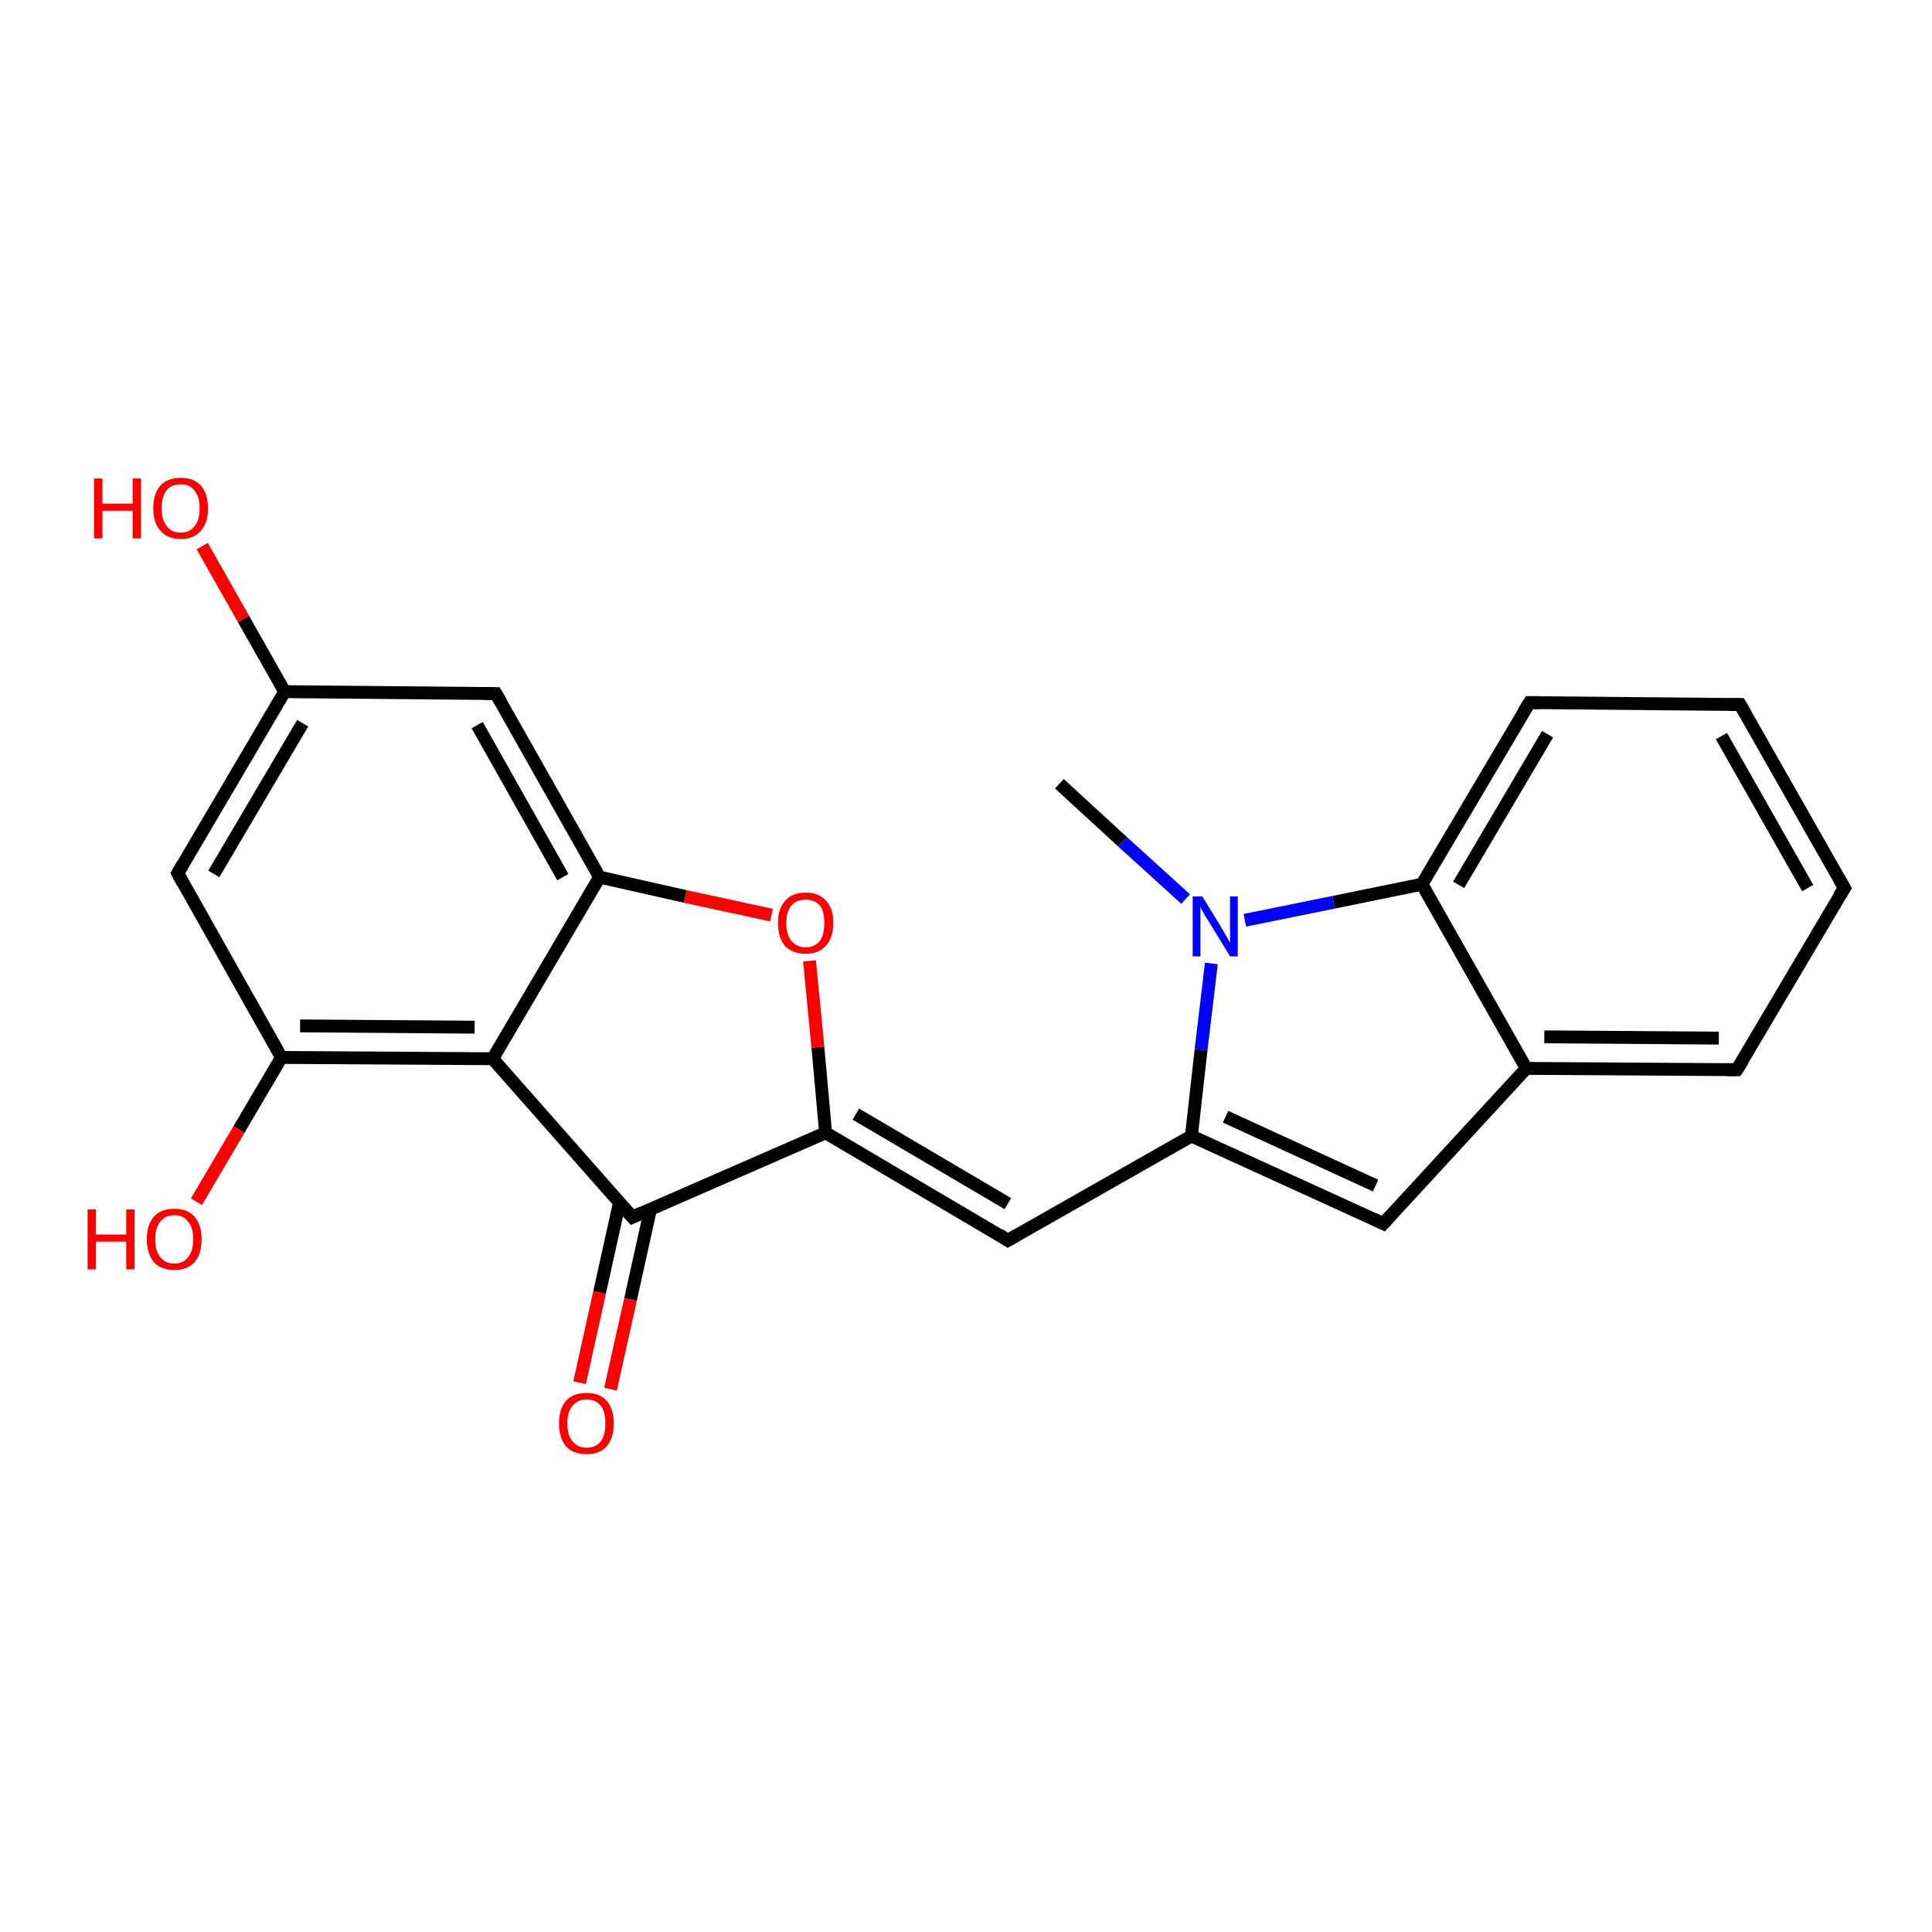 <?xml version='1.0' encoding='iso-8859-1'?>
<svg version='1.1' baseProfile='full'
              xmlns='http://www.w3.org/2000/svg'
                      xmlns:rdkit='http://www.rdkit.org/xml'
                      xmlns:xlink='http://www.w3.org/1999/xlink'
                  xml:space='preserve'
width='300px' height='300px' viewBox='0 0 300 300'>
<!-- END OF HEADER -->
<rect style='opacity:1.0;fill:#FFFFFF;stroke:none' width='300.0' height='300.0' x='0.0' y='0.0'> </rect>
<path class='bond-0 atom-0 atom-1' d='M 164.5,121.7 L 174.3,130.7' style='fill:none;fill-rule:evenodd;stroke:#000000;stroke-width:2.0px;stroke-linecap:butt;stroke-linejoin:miter;stroke-opacity:1' />
<path class='bond-0 atom-0 atom-1' d='M 174.3,130.7 L 184.1,139.6' style='fill:none;fill-rule:evenodd;stroke:#0000FF;stroke-width:2.0px;stroke-linecap:butt;stroke-linejoin:miter;stroke-opacity:1' />
<path class='bond-1 atom-1 atom-2' d='M 188.1,149.6 L 186.5,163.0' style='fill:none;fill-rule:evenodd;stroke:#0000FF;stroke-width:2.0px;stroke-linecap:butt;stroke-linejoin:miter;stroke-opacity:1' />
<path class='bond-1 atom-1 atom-2' d='M 186.5,163.0 L 185.0,176.4' style='fill:none;fill-rule:evenodd;stroke:#000000;stroke-width:2.0px;stroke-linecap:butt;stroke-linejoin:miter;stroke-opacity:1' />
<path class='bond-2 atom-2 atom-3' d='M 185.0,176.4 L 156.5,192.6' style='fill:none;fill-rule:evenodd;stroke:#000000;stroke-width:2.0px;stroke-linecap:butt;stroke-linejoin:miter;stroke-opacity:1' />
<path class='bond-3 atom-3 atom-4' d='M 156.5,192.6 L 128.2,175.9' style='fill:none;fill-rule:evenodd;stroke:#000000;stroke-width:2.0px;stroke-linecap:butt;stroke-linejoin:miter;stroke-opacity:1' />
<path class='bond-3 atom-3 atom-4' d='M 156.5,186.9 L 132.9,173.0' style='fill:none;fill-rule:evenodd;stroke:#000000;stroke-width:2.0px;stroke-linecap:butt;stroke-linejoin:miter;stroke-opacity:1' />
<path class='bond-4 atom-4 atom-5' d='M 128.2,175.9 L 127.0,162.6' style='fill:none;fill-rule:evenodd;stroke:#000000;stroke-width:2.0px;stroke-linecap:butt;stroke-linejoin:miter;stroke-opacity:1' />
<path class='bond-4 atom-4 atom-5' d='M 127.0,162.6 L 125.7,149.2' style='fill:none;fill-rule:evenodd;stroke:#FF0000;stroke-width:2.0px;stroke-linecap:butt;stroke-linejoin:miter;stroke-opacity:1' />
<path class='bond-5 atom-5 atom-6' d='M 119.8,142.1 L 106.4,139.2' style='fill:none;fill-rule:evenodd;stroke:#FF0000;stroke-width:2.0px;stroke-linecap:butt;stroke-linejoin:miter;stroke-opacity:1' />
<path class='bond-5 atom-5 atom-6' d='M 106.4,139.2 L 93.1,136.2' style='fill:none;fill-rule:evenodd;stroke:#000000;stroke-width:2.0px;stroke-linecap:butt;stroke-linejoin:miter;stroke-opacity:1' />
<path class='bond-6 atom-6 atom-7' d='M 93.1,136.2 L 77.0,107.7' style='fill:none;fill-rule:evenodd;stroke:#000000;stroke-width:2.0px;stroke-linecap:butt;stroke-linejoin:miter;stroke-opacity:1' />
<path class='bond-6 atom-6 atom-7' d='M 87.4,136.2 L 74.1,112.6' style='fill:none;fill-rule:evenodd;stroke:#000000;stroke-width:2.0px;stroke-linecap:butt;stroke-linejoin:miter;stroke-opacity:1' />
<path class='bond-7 atom-7 atom-8' d='M 77.0,107.7 L 44.2,107.4' style='fill:none;fill-rule:evenodd;stroke:#000000;stroke-width:2.0px;stroke-linecap:butt;stroke-linejoin:miter;stroke-opacity:1' />
<path class='bond-8 atom-8 atom-9' d='M 44.2,107.4 L 37.8,96.1' style='fill:none;fill-rule:evenodd;stroke:#000000;stroke-width:2.0px;stroke-linecap:butt;stroke-linejoin:miter;stroke-opacity:1' />
<path class='bond-8 atom-8 atom-9' d='M 37.8,96.1 L 31.4,84.8' style='fill:none;fill-rule:evenodd;stroke:#FF0000;stroke-width:2.0px;stroke-linecap:butt;stroke-linejoin:miter;stroke-opacity:1' />
<path class='bond-9 atom-8 atom-10' d='M 44.2,107.4 L 27.6,135.6' style='fill:none;fill-rule:evenodd;stroke:#000000;stroke-width:2.0px;stroke-linecap:butt;stroke-linejoin:miter;stroke-opacity:1' />
<path class='bond-9 atom-8 atom-10' d='M 47.0,112.3 L 33.2,135.7' style='fill:none;fill-rule:evenodd;stroke:#000000;stroke-width:2.0px;stroke-linecap:butt;stroke-linejoin:miter;stroke-opacity:1' />
<path class='bond-10 atom-10 atom-11' d='M 27.6,135.6 L 43.7,164.2' style='fill:none;fill-rule:evenodd;stroke:#000000;stroke-width:2.0px;stroke-linecap:butt;stroke-linejoin:miter;stroke-opacity:1' />
<path class='bond-11 atom-11 atom-12' d='M 43.7,164.2 L 37.1,175.4' style='fill:none;fill-rule:evenodd;stroke:#000000;stroke-width:2.0px;stroke-linecap:butt;stroke-linejoin:miter;stroke-opacity:1' />
<path class='bond-11 atom-11 atom-12' d='M 37.1,175.4 L 30.5,186.6' style='fill:none;fill-rule:evenodd;stroke:#FF0000;stroke-width:2.0px;stroke-linecap:butt;stroke-linejoin:miter;stroke-opacity:1' />
<path class='bond-12 atom-11 atom-13' d='M 43.7,164.2 L 76.5,164.4' style='fill:none;fill-rule:evenodd;stroke:#000000;stroke-width:2.0px;stroke-linecap:butt;stroke-linejoin:miter;stroke-opacity:1' />
<path class='bond-12 atom-11 atom-13' d='M 46.6,159.3 L 73.7,159.5' style='fill:none;fill-rule:evenodd;stroke:#000000;stroke-width:2.0px;stroke-linecap:butt;stroke-linejoin:miter;stroke-opacity:1' />
<path class='bond-13 atom-13 atom-14' d='M 76.5,164.4 L 98.2,189.0' style='fill:none;fill-rule:evenodd;stroke:#000000;stroke-width:2.0px;stroke-linecap:butt;stroke-linejoin:miter;stroke-opacity:1' />
<path class='bond-14 atom-14 atom-15' d='M 96.2,186.7 L 93.1,200.7' style='fill:none;fill-rule:evenodd;stroke:#000000;stroke-width:2.0px;stroke-linecap:butt;stroke-linejoin:miter;stroke-opacity:1' />
<path class='bond-14 atom-14 atom-15' d='M 93.1,200.7 L 90.0,214.7' style='fill:none;fill-rule:evenodd;stroke:#FF0000;stroke-width:2.0px;stroke-linecap:butt;stroke-linejoin:miter;stroke-opacity:1' />
<path class='bond-14 atom-14 atom-15' d='M 101.0,187.8 L 97.9,201.8' style='fill:none;fill-rule:evenodd;stroke:#000000;stroke-width:2.0px;stroke-linecap:butt;stroke-linejoin:miter;stroke-opacity:1' />
<path class='bond-14 atom-14 atom-15' d='M 97.9,201.8 L 94.8,215.7' style='fill:none;fill-rule:evenodd;stroke:#FF0000;stroke-width:2.0px;stroke-linecap:butt;stroke-linejoin:miter;stroke-opacity:1' />
<path class='bond-15 atom-2 atom-16' d='M 185.0,176.4 L 214.8,190.0' style='fill:none;fill-rule:evenodd;stroke:#000000;stroke-width:2.0px;stroke-linecap:butt;stroke-linejoin:miter;stroke-opacity:1' />
<path class='bond-15 atom-2 atom-16' d='M 190.3,173.4 L 213.6,184.1' style='fill:none;fill-rule:evenodd;stroke:#000000;stroke-width:2.0px;stroke-linecap:butt;stroke-linejoin:miter;stroke-opacity:1' />
<path class='bond-16 atom-16 atom-17' d='M 214.8,190.0 L 237.0,165.9' style='fill:none;fill-rule:evenodd;stroke:#000000;stroke-width:2.0px;stroke-linecap:butt;stroke-linejoin:miter;stroke-opacity:1' />
<path class='bond-17 atom-17 atom-18' d='M 237.0,165.9 L 269.7,166.1' style='fill:none;fill-rule:evenodd;stroke:#000000;stroke-width:2.0px;stroke-linecap:butt;stroke-linejoin:miter;stroke-opacity:1' />
<path class='bond-17 atom-17 atom-18' d='M 239.8,161.0 L 266.9,161.2' style='fill:none;fill-rule:evenodd;stroke:#000000;stroke-width:2.0px;stroke-linecap:butt;stroke-linejoin:miter;stroke-opacity:1' />
<path class='bond-18 atom-18 atom-19' d='M 269.7,166.1 L 286.4,137.9' style='fill:none;fill-rule:evenodd;stroke:#000000;stroke-width:2.0px;stroke-linecap:butt;stroke-linejoin:miter;stroke-opacity:1' />
<path class='bond-19 atom-19 atom-20' d='M 286.4,137.9 L 270.2,109.4' style='fill:none;fill-rule:evenodd;stroke:#000000;stroke-width:2.0px;stroke-linecap:butt;stroke-linejoin:miter;stroke-opacity:1' />
<path class='bond-19 atom-19 atom-20' d='M 280.7,137.9 L 267.3,114.3' style='fill:none;fill-rule:evenodd;stroke:#000000;stroke-width:2.0px;stroke-linecap:butt;stroke-linejoin:miter;stroke-opacity:1' />
<path class='bond-20 atom-20 atom-21' d='M 270.2,109.4 L 237.5,109.1' style='fill:none;fill-rule:evenodd;stroke:#000000;stroke-width:2.0px;stroke-linecap:butt;stroke-linejoin:miter;stroke-opacity:1' />
<path class='bond-21 atom-21 atom-22' d='M 237.5,109.1 L 220.8,137.3' style='fill:none;fill-rule:evenodd;stroke:#000000;stroke-width:2.0px;stroke-linecap:butt;stroke-linejoin:miter;stroke-opacity:1' />
<path class='bond-21 atom-21 atom-22' d='M 240.3,114.0 L 226.5,137.4' style='fill:none;fill-rule:evenodd;stroke:#000000;stroke-width:2.0px;stroke-linecap:butt;stroke-linejoin:miter;stroke-opacity:1' />
<path class='bond-22 atom-22 atom-1' d='M 220.8,137.3 L 207.1,140.1' style='fill:none;fill-rule:evenodd;stroke:#000000;stroke-width:2.0px;stroke-linecap:butt;stroke-linejoin:miter;stroke-opacity:1' />
<path class='bond-22 atom-22 atom-1' d='M 207.1,140.1 L 193.3,142.9' style='fill:none;fill-rule:evenodd;stroke:#0000FF;stroke-width:2.0px;stroke-linecap:butt;stroke-linejoin:miter;stroke-opacity:1' />
<path class='bond-23 atom-14 atom-4' d='M 98.2,189.0 L 128.2,175.9' style='fill:none;fill-rule:evenodd;stroke:#000000;stroke-width:2.0px;stroke-linecap:butt;stroke-linejoin:miter;stroke-opacity:1' />
<path class='bond-24 atom-22 atom-17' d='M 220.8,137.3 L 237.0,165.9' style='fill:none;fill-rule:evenodd;stroke:#000000;stroke-width:2.0px;stroke-linecap:butt;stroke-linejoin:miter;stroke-opacity:1' />
<path class='bond-25 atom-13 atom-6' d='M 76.5,164.4 L 93.1,136.2' style='fill:none;fill-rule:evenodd;stroke:#000000;stroke-width:2.0px;stroke-linecap:butt;stroke-linejoin:miter;stroke-opacity:1' />
<path d='M 157.9,191.8 L 156.5,192.6 L 155.1,191.7' style='fill:none;stroke:#000000;stroke-width:2.0px;stroke-linecap:butt;stroke-linejoin:miter;stroke-opacity:1;' />
<path d='M 77.8,109.1 L 77.0,107.7 L 75.3,107.7' style='fill:none;stroke:#000000;stroke-width:2.0px;stroke-linecap:butt;stroke-linejoin:miter;stroke-opacity:1;' />
<path d='M 28.4,134.2 L 27.6,135.6 L 28.4,137.1' style='fill:none;stroke:#000000;stroke-width:2.0px;stroke-linecap:butt;stroke-linejoin:miter;stroke-opacity:1;' />
<path d='M 97.1,187.8 L 98.2,189.0 L 99.7,188.3' style='fill:none;stroke:#000000;stroke-width:2.0px;stroke-linecap:butt;stroke-linejoin:miter;stroke-opacity:1;' />
<path d='M 213.3,189.3 L 214.8,190.0 L 215.9,188.8' style='fill:none;stroke:#000000;stroke-width:2.0px;stroke-linecap:butt;stroke-linejoin:miter;stroke-opacity:1;' />
<path d='M 268.1,166.1 L 269.7,166.1 L 270.6,164.7' style='fill:none;stroke:#000000;stroke-width:2.0px;stroke-linecap:butt;stroke-linejoin:miter;stroke-opacity:1;' />
<path d='M 285.5,139.3 L 286.4,137.9 L 285.6,136.5' style='fill:none;stroke:#000000;stroke-width:2.0px;stroke-linecap:butt;stroke-linejoin:miter;stroke-opacity:1;' />
<path d='M 271.0,110.8 L 270.2,109.4 L 268.6,109.4' style='fill:none;stroke:#000000;stroke-width:2.0px;stroke-linecap:butt;stroke-linejoin:miter;stroke-opacity:1;' />
<path d='M 239.1,109.1 L 237.5,109.1 L 236.6,110.5' style='fill:none;stroke:#000000;stroke-width:2.0px;stroke-linecap:butt;stroke-linejoin:miter;stroke-opacity:1;' />
<path class='atom-1' d='M 186.7 139.2
L 189.7 144.1
Q 190.0 144.6, 190.5 145.5
Q 191.0 146.4, 191.0 146.4
L 191.0 139.2
L 192.2 139.2
L 192.2 148.5
L 191.0 148.5
L 187.7 143.1
Q 187.3 142.5, 186.9 141.8
Q 186.5 141.1, 186.4 140.8
L 186.4 148.5
L 185.2 148.5
L 185.2 139.2
L 186.7 139.2
' fill='#0000FF'/>
<path class='atom-5' d='M 120.8 143.3
Q 120.8 141.1, 121.9 139.9
Q 123.0 138.6, 125.1 138.6
Q 127.2 138.6, 128.3 139.9
Q 129.4 141.1, 129.4 143.3
Q 129.4 145.6, 128.2 146.9
Q 127.1 148.1, 125.1 148.1
Q 123.1 148.1, 121.9 146.9
Q 120.8 145.6, 120.8 143.3
M 125.1 147.1
Q 126.5 147.1, 127.3 146.1
Q 128.0 145.2, 128.0 143.3
Q 128.0 141.5, 127.3 140.6
Q 126.5 139.7, 125.1 139.7
Q 123.7 139.7, 122.9 140.6
Q 122.1 141.5, 122.1 143.3
Q 122.1 145.2, 122.9 146.1
Q 123.7 147.1, 125.1 147.1
' fill='#FF0000'/>
<path class='atom-9' d='M 14.6 74.3
L 15.9 74.3
L 15.9 78.2
L 20.6 78.2
L 20.6 74.3
L 21.9 74.3
L 21.9 83.6
L 20.6 83.6
L 20.6 79.3
L 15.9 79.3
L 15.9 83.6
L 14.6 83.6
L 14.6 74.3
' fill='#FF0000'/>
<path class='atom-9' d='M 23.8 78.9
Q 23.8 76.7, 24.9 75.4
Q 26.0 74.2, 28.1 74.2
Q 30.1 74.2, 31.2 75.4
Q 32.3 76.7, 32.3 78.9
Q 32.3 81.2, 31.2 82.4
Q 30.1 83.7, 28.1 83.7
Q 26.0 83.7, 24.9 82.4
Q 23.8 81.2, 23.8 78.9
M 28.1 82.7
Q 29.5 82.7, 30.2 81.7
Q 31.0 80.8, 31.0 78.9
Q 31.0 77.1, 30.2 76.2
Q 29.5 75.2, 28.1 75.2
Q 26.6 75.2, 25.9 76.1
Q 25.1 77.1, 25.1 78.9
Q 25.1 80.8, 25.9 81.7
Q 26.6 82.7, 28.1 82.7
' fill='#FF0000'/>
<path class='atom-12' d='M 13.6 187.8
L 14.9 187.8
L 14.9 191.7
L 19.6 191.7
L 19.6 187.8
L 20.9 187.8
L 20.9 197.1
L 19.6 197.1
L 19.6 192.8
L 14.9 192.8
L 14.9 197.1
L 13.6 197.1
L 13.6 187.8
' fill='#FF0000'/>
<path class='atom-12' d='M 22.8 192.4
Q 22.8 190.2, 23.9 188.9
Q 25.0 187.7, 27.1 187.7
Q 29.1 187.7, 30.2 188.9
Q 31.3 190.2, 31.3 192.4
Q 31.3 194.7, 30.2 196.0
Q 29.1 197.2, 27.1 197.2
Q 25.0 197.2, 23.9 196.0
Q 22.8 194.7, 22.8 192.4
M 27.1 196.2
Q 28.5 196.2, 29.2 195.2
Q 30.0 194.3, 30.0 192.4
Q 30.0 190.6, 29.2 189.7
Q 28.5 188.7, 27.1 188.7
Q 25.6 188.7, 24.9 189.7
Q 24.1 190.6, 24.1 192.4
Q 24.1 194.3, 24.9 195.2
Q 25.6 196.2, 27.1 196.2
' fill='#FF0000'/>
<path class='atom-15' d='M 86.8 221.0
Q 86.8 218.8, 87.9 217.5
Q 89.0 216.3, 91.1 216.3
Q 93.1 216.3, 94.2 217.5
Q 95.3 218.8, 95.3 221.0
Q 95.3 223.3, 94.2 224.6
Q 93.1 225.8, 91.1 225.8
Q 89.0 225.8, 87.9 224.6
Q 86.8 223.3, 86.8 221.0
M 91.1 224.8
Q 92.5 224.8, 93.3 223.8
Q 94.0 222.9, 94.0 221.0
Q 94.0 219.2, 93.3 218.3
Q 92.5 217.3, 91.1 217.3
Q 89.7 217.3, 88.9 218.3
Q 88.1 219.2, 88.1 221.0
Q 88.1 222.9, 88.9 223.8
Q 89.7 224.8, 91.1 224.8
' fill='#FF0000'/>
</svg>
